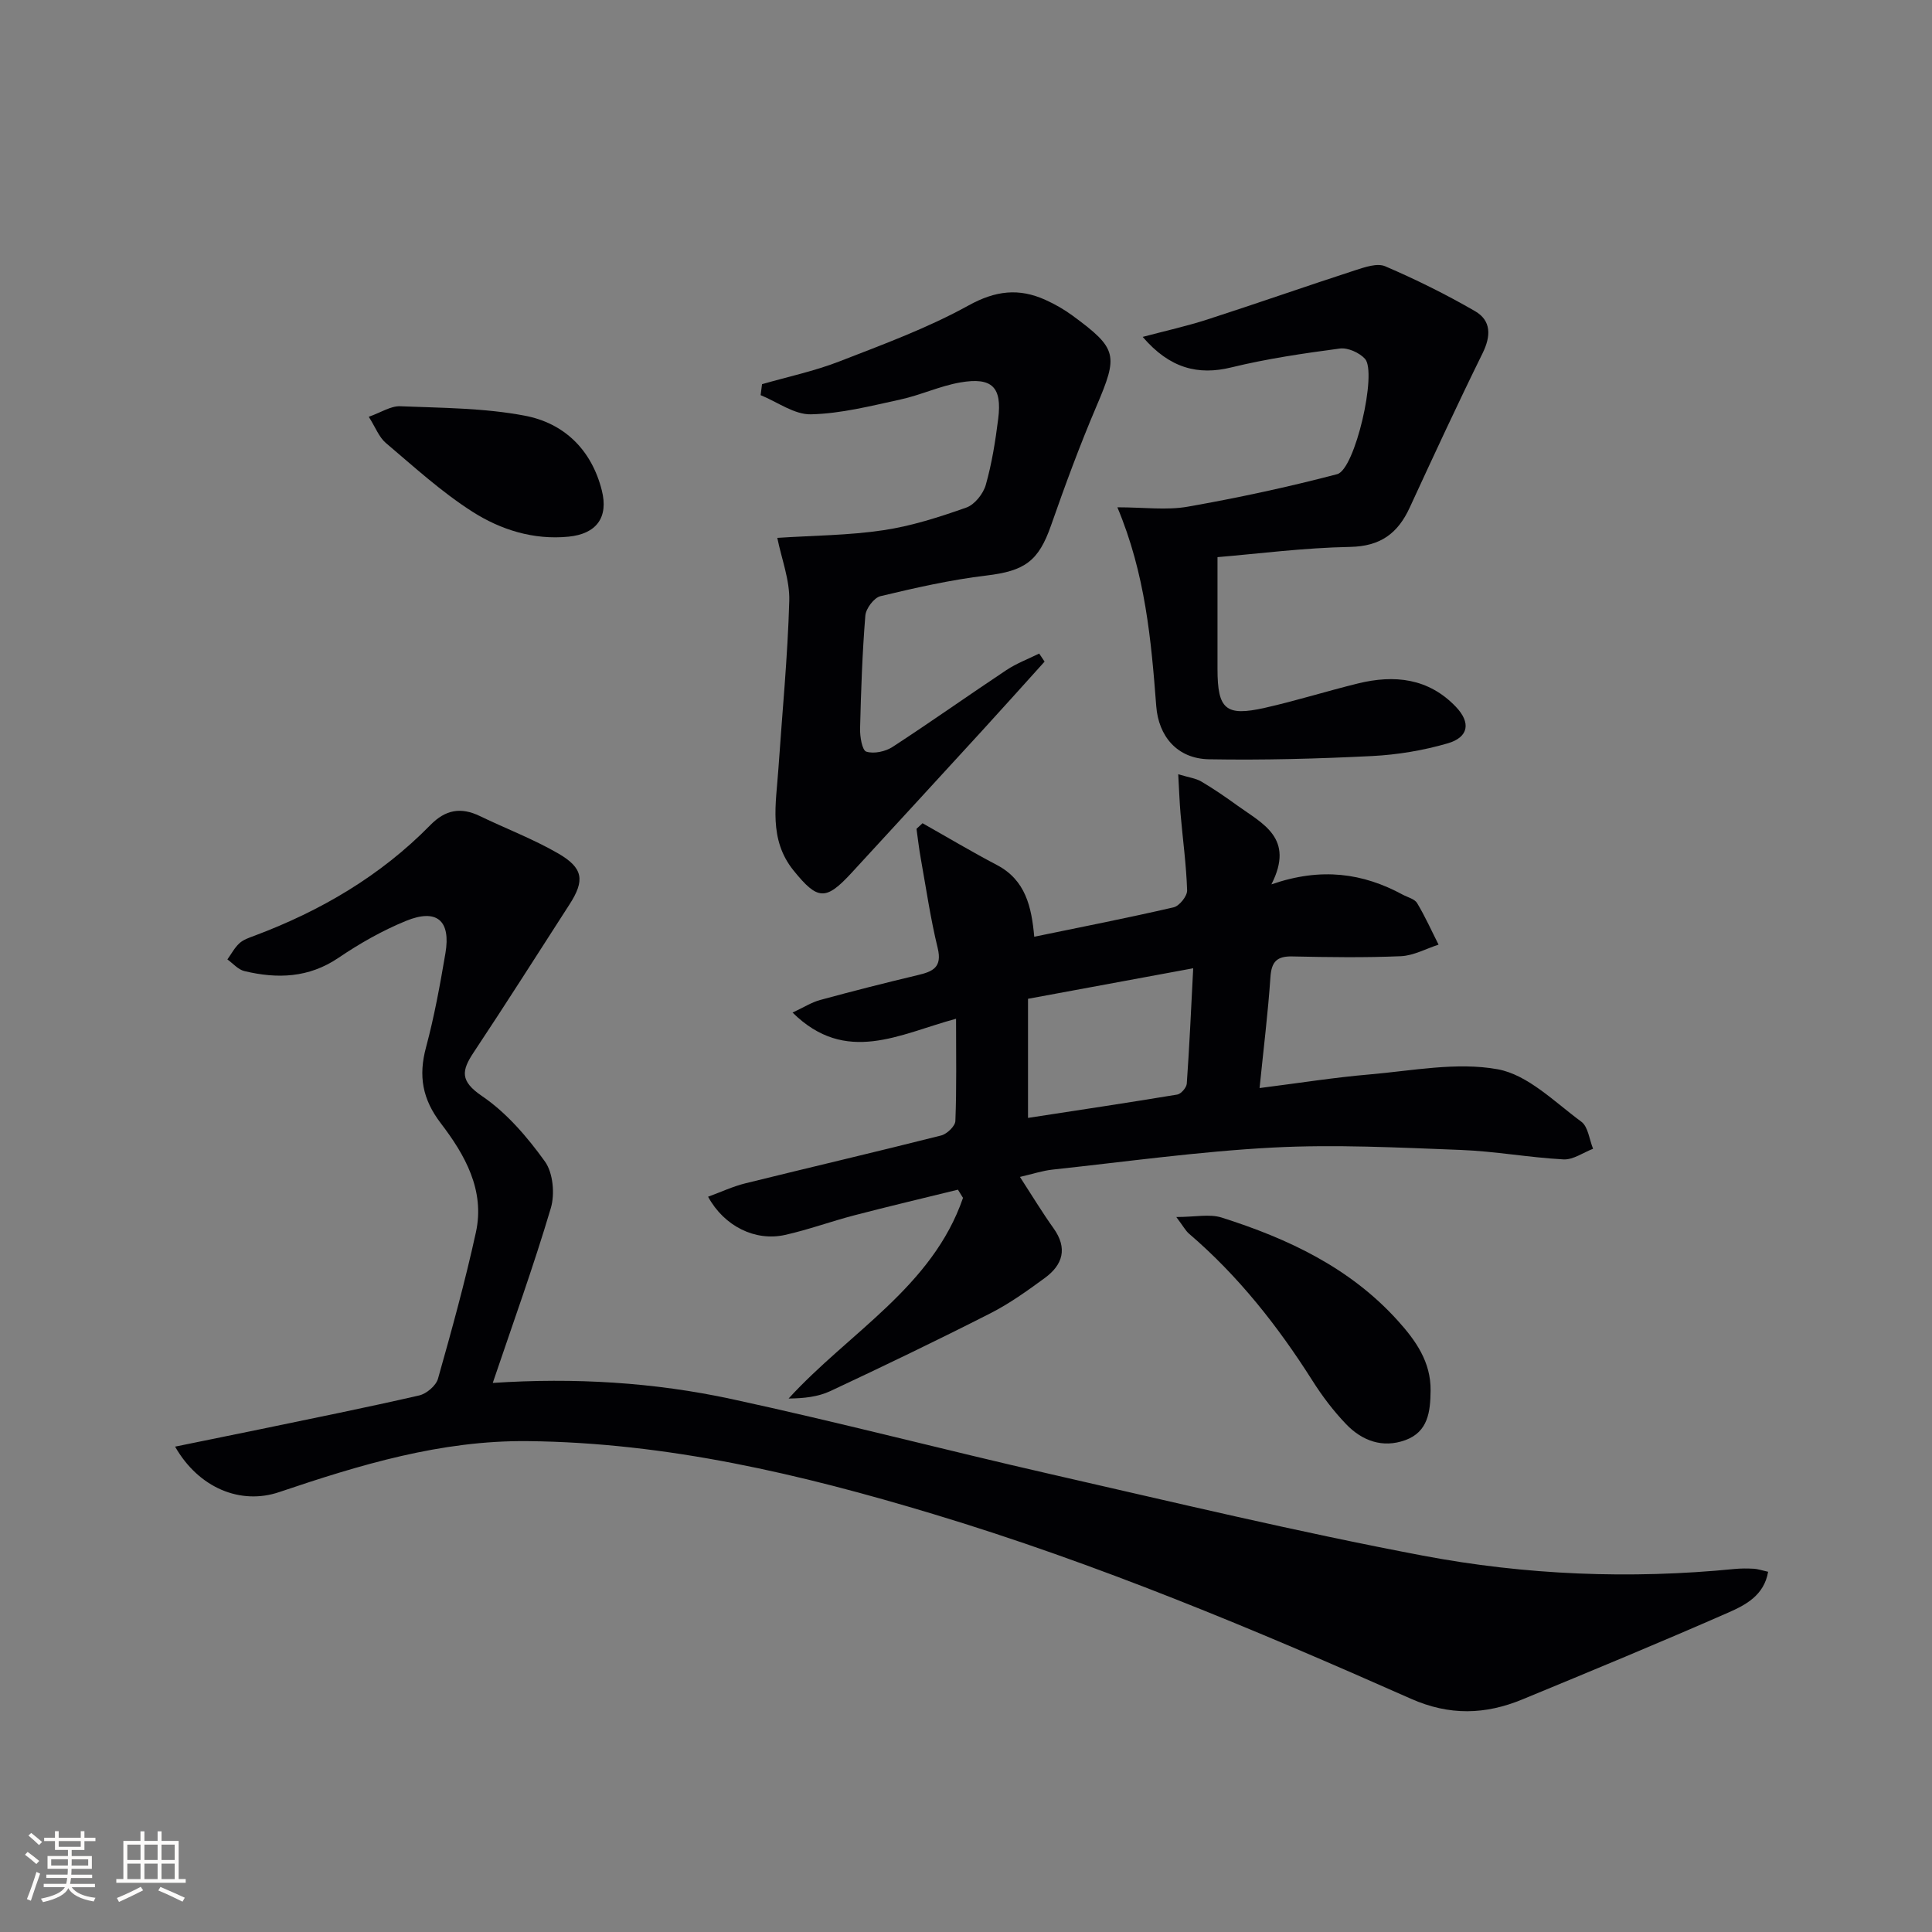 <svg enable-background="new 0 0 400 400" viewBox="0 0 400 400" xmlns="http://www.w3.org/2000/svg"><rect x="0" y="0" width="400" height="400" fill="#808080" stroke="none"/><g fill="#010104"><path d="m36.25 299.51c6.27-1.28 11.88-2.41 17.48-3.57 11.03-2.29 22.08-4.51 33.06-7.03 1.52-.35 3.48-2.02 3.89-3.46 2.84-10.04 5.62-20.12 7.85-30.31 1.91-8.71-2.28-16.06-7.26-22.57-3.83-5.01-4.66-9.8-3.07-15.72 1.72-6.4 2.91-12.95 4.02-19.49 1.15-6.77-1.77-9.31-8.16-6.7-4.89 2-9.59 4.67-13.97 7.64-6.18 4.19-12.69 4.38-19.5 2.75-1.29-.31-2.35-1.58-3.51-2.41.81-1.13 1.48-2.42 2.48-3.34.81-.75 2-1.15 3.08-1.55 13.72-5.14 26.14-12.4 36.45-22.92 3.15-3.22 6.34-3.77 10.27-1.87 5.38 2.6 11.02 4.74 16.18 7.72 5.27 3.04 5.57 5.62 2.35 10.6-6.58 10.2-13.08 20.46-19.8 30.57-2.54 3.82-2.89 5.95 1.69 9.07 5.1 3.46 9.39 8.48 13.03 13.54 1.7 2.36 2.1 6.75 1.23 9.67-3.57 12.04-7.85 23.87-12.02 36.19 16.95-1.12 33.37-.13 49.46 3.34 22.04 4.76 43.86 10.48 65.85 15.5 25.69 5.86 51.34 12.01 77.22 16.91 21.27 4.03 42.92 4.91 64.57 2.77 1.32-.13 2.66-.12 3.98-.05.81.04 1.61.33 2.97.63-.83 4.89-4.68 6.88-8.23 8.44-14.13 6.2-28.39 12.1-42.66 17.99-7.66 3.16-15.08 3.4-23.08-.15-32.33-14.33-64.94-28-98.87-38.23-27.42-8.27-55.11-14.8-83.98-15.1-17.95-.19-34.72 4.9-51.44 10.55-7.97 2.71-16.66-.82-21.56-9.41z"/><path d="m211.17 243.67c2.57 3.96 4.63 7.38 6.94 10.61 2.97 4.14 1.95 7.57-1.79 10.31-3.61 2.64-7.29 5.29-11.26 7.31-10.95 5.57-22.03 10.9-33.15 16.11-2.54 1.19-5.48 1.51-8.64 1.54 12.51-13.69 29.75-23.08 36.11-41.54-.35-.57-.7-1.13-1.05-1.7-7.16 1.76-14.33 3.45-21.46 5.31-4.81 1.25-9.5 2.98-14.34 4.06-6.14 1.37-12.58-1.77-15.93-7.91 2.64-.96 5.11-2.13 7.7-2.77 13.51-3.34 27.06-6.5 40.55-9.91 1.2-.3 2.91-1.93 2.95-3 .27-6.77.14-13.55.14-21.17-11.74 3.17-22.78 9.64-33.85-1.28 2.34-1.09 3.94-2.12 5.7-2.6 6.72-1.83 13.48-3.55 20.25-5.16 3.09-.73 5.07-1.6 4.1-5.59-1.49-6.1-2.39-12.34-3.5-18.53-.37-2.04-.6-4.1-.89-6.16.42-.39.83-.77 1.25-1.16 5.12 2.89 10.18 5.91 15.38 8.64 5.97 3.12 7.19 8.69 7.75 14.86 9.85-2.03 19.39-3.9 28.86-6.09 1.19-.28 2.83-2.33 2.79-3.51-.17-5.29-.9-10.56-1.36-15.84-.21-2.41-.29-4.84-.48-8.2 2.21.67 3.67.84 4.82 1.53 2.57 1.52 5.05 3.23 7.47 4.98 5.18 3.74 11.89 6.71 7 16.29 10.36-3.59 18.97-2.32 27.19 2.13 1.02.55 2.46.88 2.98 1.75 1.66 2.76 2.98 5.72 4.44 8.6-2.59.83-5.16 2.27-7.79 2.39-7.48.32-14.99.21-22.48.05-3.17-.07-4.32 1.05-4.54 4.27-.5 7.4-1.42 14.77-2.25 22.98 8.08-1.02 15.4-2.19 22.77-2.82 8.85-.76 18.03-2.61 26.53-1.07 6.25 1.14 11.78 6.78 17.31 10.85 1.42 1.04 1.66 3.7 2.44 5.61-2.04.78-4.13 2.31-6.13 2.2-7.11-.38-14.18-1.69-21.3-1.96-12.96-.49-25.97-1.17-38.89-.49-15.22.8-30.38 2.93-45.55 4.56-2.1.22-4.15.91-6.79 1.52zm35.87-43.2c-11.99 2.22-22.97 4.24-34.2 6.32v24.66c10.6-1.63 20.76-3.15 30.89-4.83.79-.13 1.92-1.44 1.98-2.26.54-7.59.88-15.19 1.33-23.89z"/><path d="m216.27 136.98c-4.31 4.77-8.59 9.56-12.93 14.3-8.99 9.82-17.99 19.61-27.01 29.41-5.37 5.83-7.03 5.72-12.03-.46-5.21-6.44-3.63-13.82-3.14-21.07.79-11.59 1.92-23.16 2.25-34.76.12-4.32-1.6-8.69-2.48-13.04 7.44-.49 14.77-.51 21.94-1.58 5.85-.87 11.61-2.72 17.21-4.7 1.72-.61 3.5-2.86 4.02-4.7 1.26-4.45 1.99-9.08 2.57-13.69.82-6.54-1.27-8.65-7.85-7.51-4.22.73-8.23 2.63-12.43 3.54-6.11 1.33-12.3 2.92-18.49 3.06-3.44.08-6.95-2.56-10.42-3.97.1-.76.19-1.51.29-2.27 5.32-1.53 10.79-2.69 15.93-4.68 9.09-3.53 18.34-6.93 26.83-11.62 5.59-3.09 10.44-3.63 15.92-1.15 1.95.88 3.86 1.97 5.59 3.24 9.38 6.9 9.5 8.16 4.94 18.85-3.44 8.07-6.48 16.33-9.38 24.62-2.59 7.41-5.45 9.41-13.39 10.36-7.38.88-14.68 2.54-21.92 4.27-1.33.32-3.01 2.55-3.13 4.01-.63 7.78-.9 15.6-1.09 23.41-.04 1.66.42 4.5 1.29 4.77 1.58.5 3.96-.02 5.44-.98 7.94-5.17 15.67-10.66 23.57-15.91 2.09-1.39 4.51-2.29 6.78-3.42.37.55.75 1.11 1.12 1.67z"/><path d="m252.07 115.35c0 8.9-.01 16.04 0 23.17.01 8.36 1.69 9.86 9.84 8.02 6.47-1.46 12.81-3.46 19.25-5.04 7.53-1.85 14.58-1.1 20.25 4.82 3.15 3.29 2.68 6.31-1.67 7.58-5.05 1.47-10.39 2.36-15.65 2.63-11.24.56-22.52.87-33.78.67-6.64-.12-10.45-4.82-10.92-10.98-1.05-13.74-2.26-27.39-8.05-41.19 5.53 0 10.18.65 14.59-.13 10.38-1.83 20.72-4.05 30.92-6.73 3.7-.97 8.32-21.1 5.75-23.89-1.17-1.27-3.55-2.34-5.2-2.12-7.54 1-15.1 2.11-22.48 3.91-6.83 1.67-12.73.23-18.34-6.32 4.75-1.26 9.15-2.23 13.41-3.61 10.23-3.31 20.38-6.87 30.6-10.19 1.99-.64 4.55-1.53 6.2-.82 6.36 2.73 12.6 5.82 18.6 9.29 3.38 1.96 3.32 5.15 1.56 8.72-5.2 10.56-10.15 21.25-15.08 31.94-2.46 5.34-6.04 8.03-12.34 8.15-9.56.18-19.1 1.42-27.46 2.12z"/><path d="m243.54 251.97c3.92 0 6.88-.68 9.38.11 13.73 4.35 26.58 10.38 36.47 21.34 3.71 4.11 6.87 8.53 6.8 14.49-.05 4.34-.5 8.54-5.25 10.26-4.69 1.7-8.93.13-12.22-3.29-2.63-2.74-4.97-5.83-7-9.04-7.16-11.3-15.36-21.7-25.56-30.43-.72-.63-1.19-1.55-2.62-3.44z"/><path d="m76.35 86.29c2.55-.9 4.56-2.26 6.5-2.18 8.62.35 17.36.35 25.79 1.95 8.14 1.54 13.83 7.03 15.96 15.47 1.41 5.59-1.09 9-6.88 9.58-7.28.72-14.06-1.43-19.93-5.18-6.4-4.08-12.09-9.3-17.92-14.23-1.41-1.2-2.12-3.21-3.52-5.41z"/></g><path d="m5.17 384 .55-.58c.85.61 1.65 1.24 2.4 1.87l-.59.64c-.83-.73-1.62-1.38-2.36-1.93m1.22 9.53-.82-.34c.71-1.76 1.37-3.64 1.98-5.63.24.13.5.25.76.36-.6 1.67-1.24 3.54-1.92 5.61m-.5-13.5.57-.54c.56.44 1.31 1.06 2.26 1.87l-.64.64c-.68-.66-1.41-1.32-2.19-1.97m3.25.46h2.24v-1.36h.77v1.36h4.57v-1.36h.76v1.36h2.28v.69h-2.28v1.84h-2.64v1.26h4.18v2.64h-4.21c0 .45-.02.86-.05 1.21h4.32v.69h-4.38c-.04.34-.1.75-.19 1.22h5.15v.69h-4.82c.87 1.19 2.51 1.92 4.93 2.19-.17.31-.3.57-.37.76-2.77-.49-4.52-1.41-5.26-2.76-.56 1.26-2.3 2.23-5.24 2.9-.12-.25-.26-.48-.43-.72 2.73-.55 4.38-1.34 4.96-2.38h-4.38v-.69h4.65c.1-.38.17-.79.21-1.22h-4.32v-.69h4.4c.03-.34.05-.75.05-1.21h-4.2v-2.64h4.23v-1.26h-2.69v-1.84h-2.24zm1.46 4.46v1.29h3.45c.01-.4.02-.57.01-.53v-.32-.45h-3.46zm1.55-2.59h4.57v-1.19h-4.57zm6.11 2.59h-3.42v.77c-.01.19-.01.37-.02.53h3.44z" fill="#fcfbfa"/><path d="m32.63 379.16h.82v1.98h3.54v7.89h1.46v.78h-14.37v-.78h1.46v-7.89h3.54v-1.98h.82v1.98h2.73zm-3.49 11.48.5.73c-1.61.82-3.28 1.63-5 2.41-.13-.27-.28-.55-.44-.82 1.75-.72 3.4-1.49 4.94-2.32m-2.78-5.55h2.73v-3.18h-2.73zm0 3.95h2.73v-3.2h-2.73zm3.54-3.95h2.73v-3.18h-2.73zm0 3.95h2.73v-3.2h-2.73zm7.89 4.68c-1.84-.92-3.51-1.7-5.02-2.32l.45-.73c1.89.8 3.57 1.55 5.04 2.23zm-1.62-11.81h-2.73v3.18h2.73zm-2.73 7.13h2.73v-3.2h-2.73z" fill="#fcfbfa"/></svg>